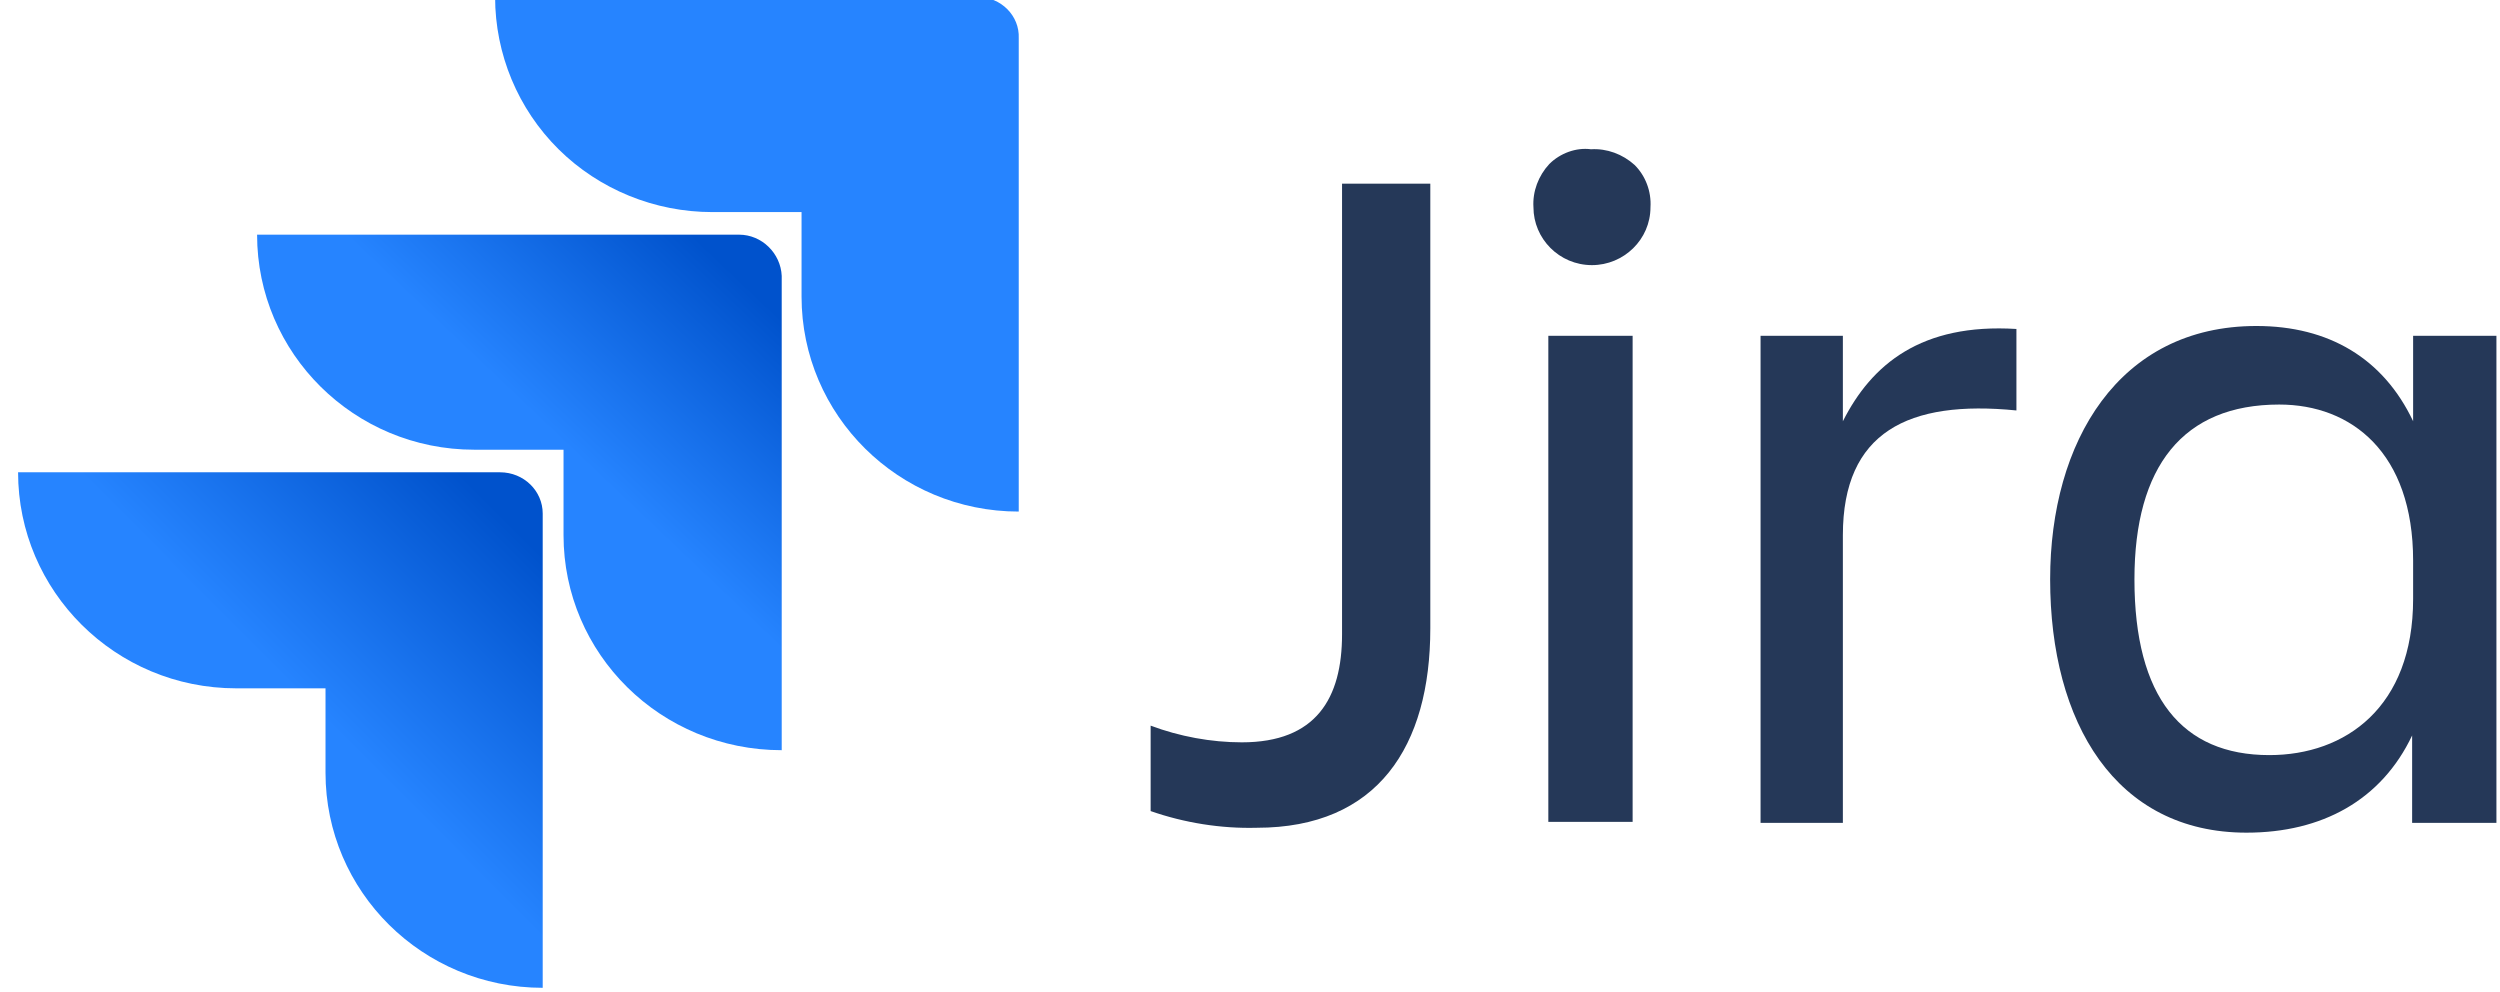 <svg width="121" height="48" viewBox="0 0 121 48" fill="none" xmlns="http://www.w3.org/2000/svg">
<g clip-path="url(#clip0_9125_37246)">
<path d="M47.339 -0.143H23.963C23.963 2.614 25.067 5.275 27.035 7.224C29.003 9.172 31.691 10.265 34.475 10.265H38.795V14.352C38.795 20.103 43.499 24.76 49.307 24.76V1.853C49.355 0.76 48.443 -0.143 47.339 -0.143Z" fill="#2684FF"/>
<path d="M35.771 11.358H12.443C12.443 17.109 17.147 21.766 22.955 21.766H27.275V25.901C27.275 31.651 31.979 36.309 37.835 36.309V13.354C37.787 12.261 36.875 11.358 35.771 11.358Z" fill="url(#paint0_linear_9125_37246)"/>
<path d="M24.203 22.859H0.875C0.875 28.61 5.579 33.315 11.435 33.315H15.755V37.402C15.755 43.152 20.459 47.81 26.267 47.81V24.855C26.267 23.762 25.355 22.859 24.203 22.859Z" fill="url(#paint1_linear_9125_37246)"/>
<path d="M64.955 8.888H69.227V30.416C69.227 36.119 66.683 40.064 60.827 40.064C59.099 40.111 57.323 39.826 55.691 39.256V35.121C57.083 35.644 58.619 35.929 60.107 35.929C63.707 35.929 64.955 33.791 64.955 30.701V8.888ZM77.003 7.224C77.771 7.177 78.539 7.462 79.115 7.985C79.643 8.507 79.931 9.268 79.883 10.028C79.883 11.596 78.587 12.832 77.051 12.832C75.467 12.832 74.219 11.549 74.219 10.028C74.171 9.268 74.459 8.507 74.987 7.937C75.515 7.414 76.283 7.129 77.003 7.224ZM74.939 16.254H79.019V39.779H74.939V16.254Z" fill="#253858"/>
<path d="M85.211 16.254H89.195V20.389C90.587 17.633 92.987 15.636 97.595 15.922V19.866C92.363 19.343 89.195 20.912 89.195 25.902V39.827H85.211V16.254Z" fill="#253858"/>
<path d="M116.795 16.254V20.388C115.355 17.347 112.715 15.778 109.211 15.778C102.539 15.778 99.227 21.386 99.227 28.04C99.227 34.978 102.395 40.301 108.731 40.301C112.379 40.301 115.259 38.733 116.747 35.596V39.826H120.827V16.254H116.795ZM116.795 28.99C116.795 34.218 113.531 36.547 109.835 36.547C105.611 36.547 103.307 33.743 103.307 28.04C103.307 22.574 105.659 19.58 110.315 19.58C113.819 19.58 116.795 21.909 116.795 27.137V28.99Z" fill="#253858"/>
</g>
<defs>
<linearGradient id="paint0_linear_9125_37246" x1="37.309" y1="11.401" x2="27.537" y2="21.694" gradientUnits="userSpaceOnUse">
<stop offset="0.18" stop-color="#0052CC"/>
<stop offset="1" stop-color="#2684FF"/>
</linearGradient>
<linearGradient id="paint1_linear_9125_37246" x1="26.414" y1="22.98" x2="15.105" y2="34.213" gradientUnits="userSpaceOnUse">
<stop offset="0.18" stop-color="#0052CC"/>
<stop offset="1" stop-color="#2684FF"/>
</linearGradient>
<clipPath id="clip0_9125_37246">
<rect width="120" height="48" fill="white" transform="translate(0.875)"/>
</clipPath>
</defs>
</svg>
